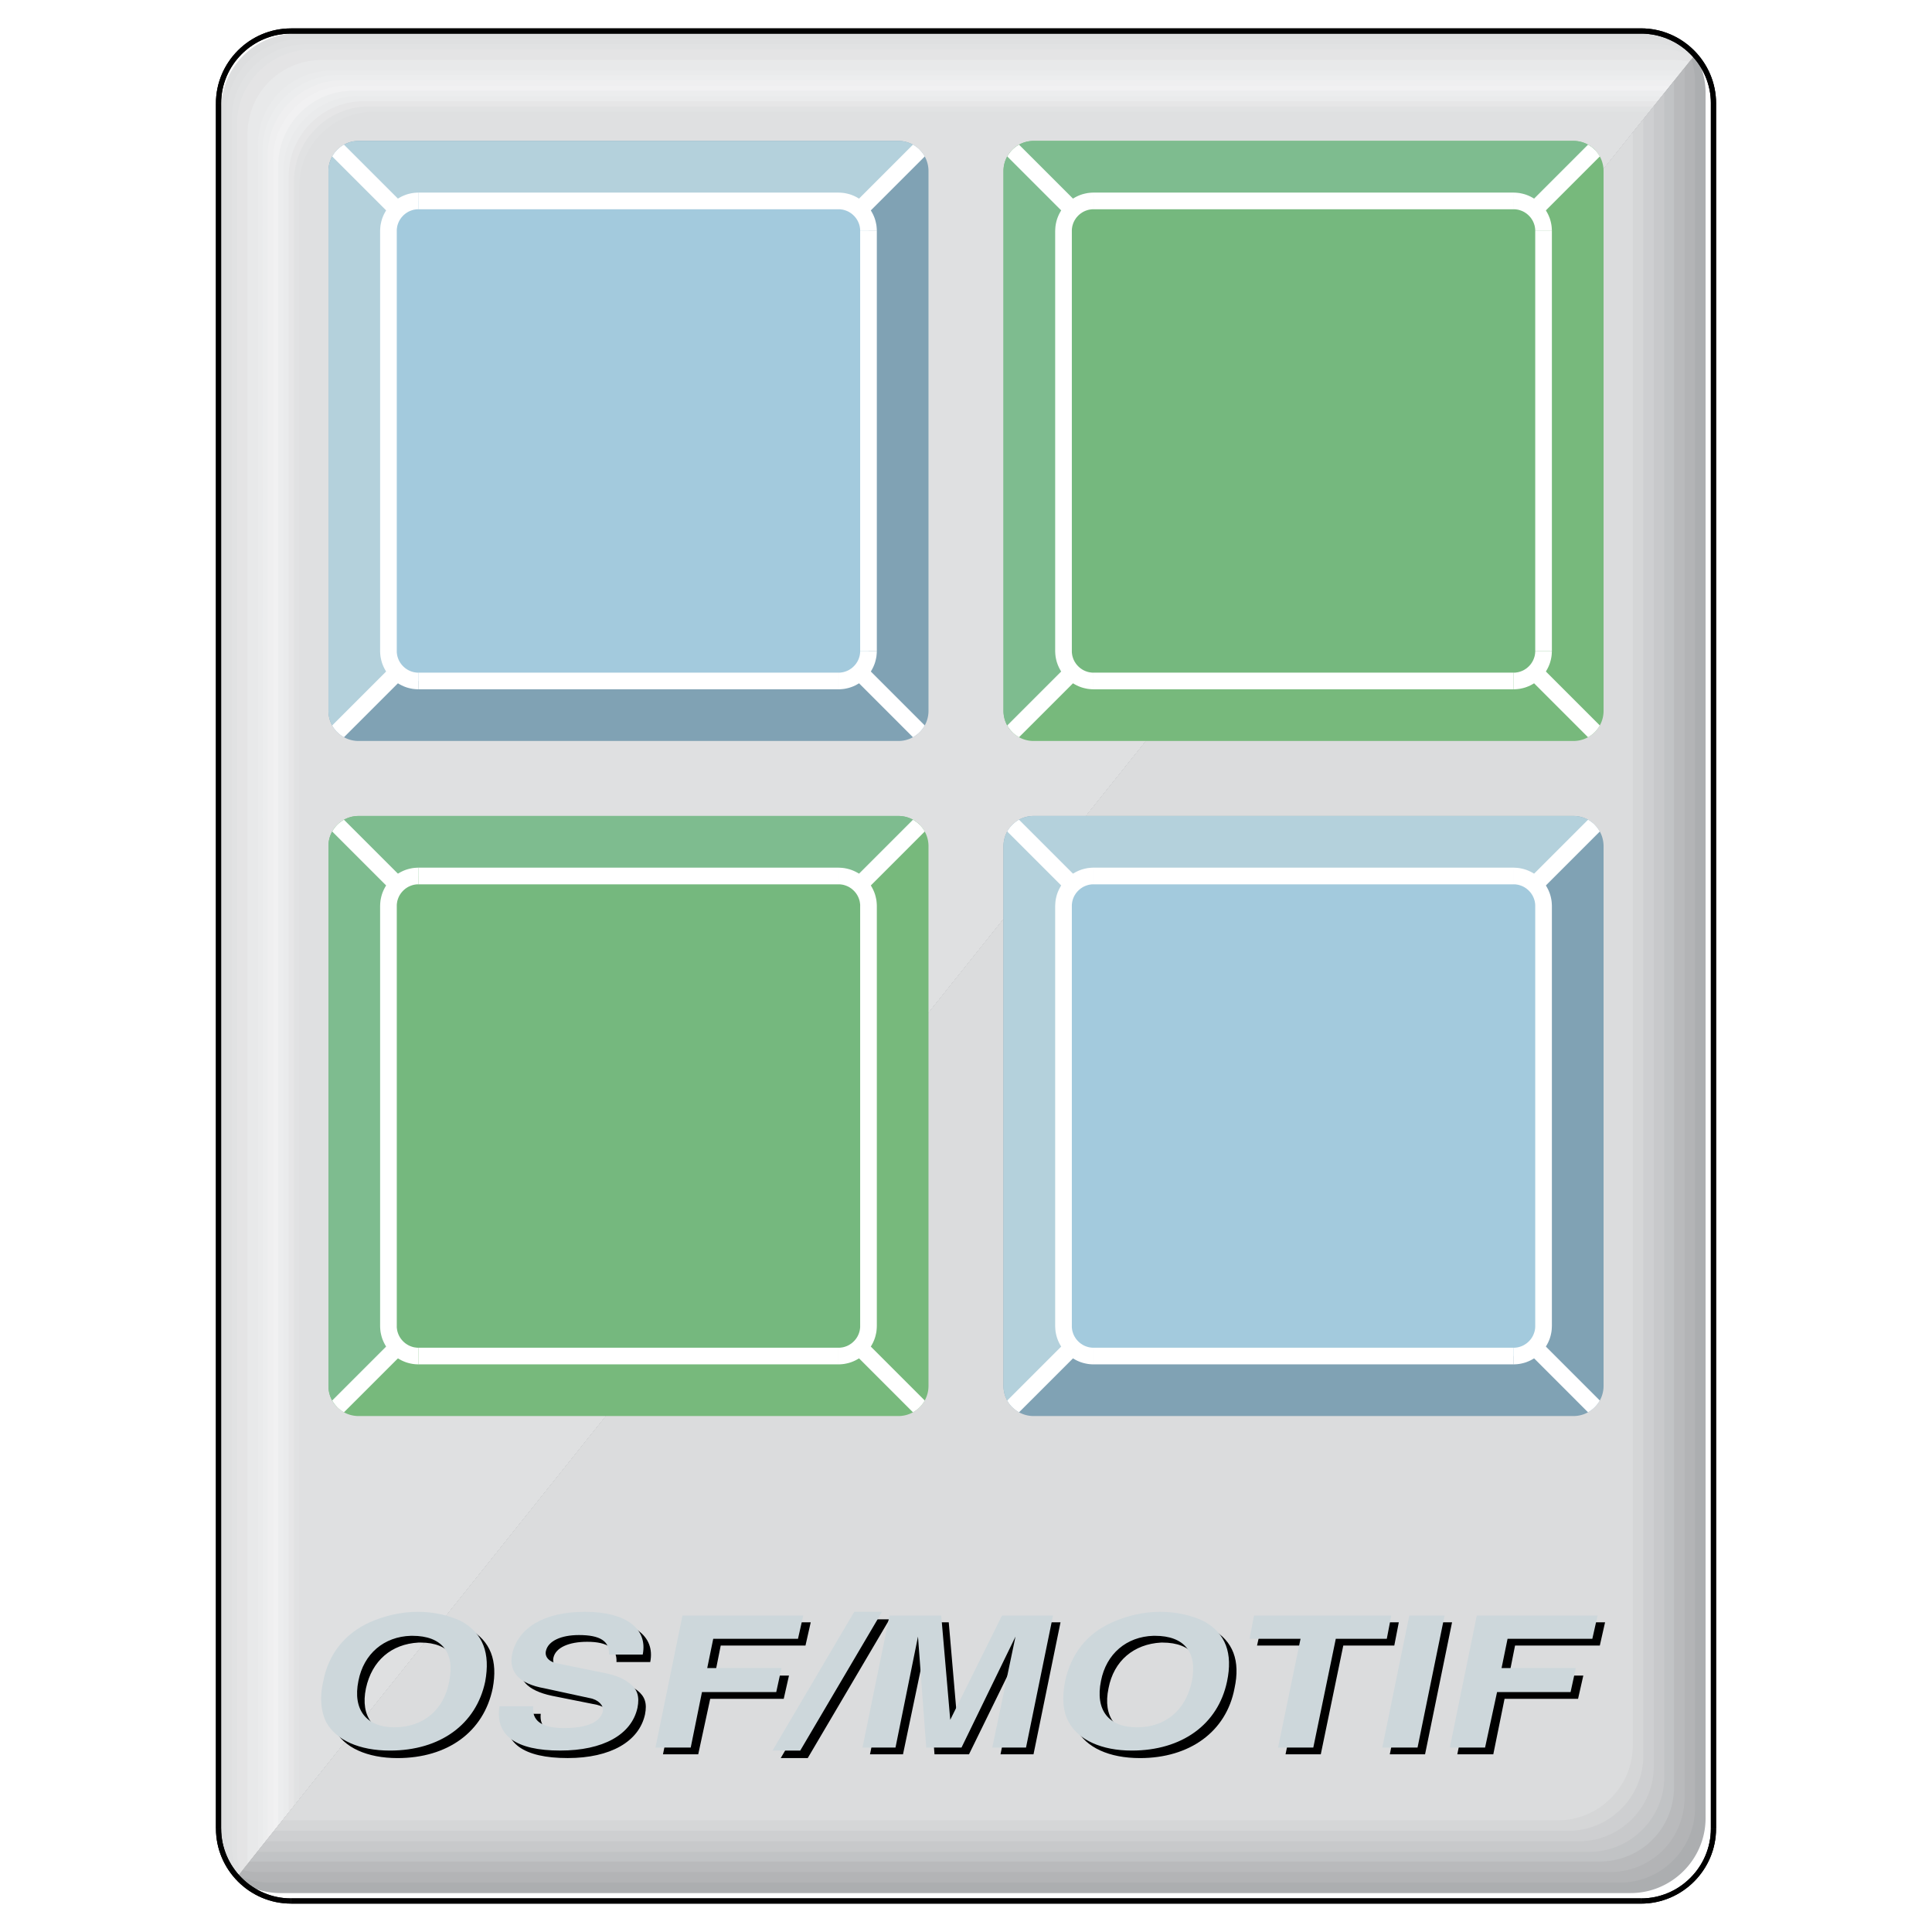 <svg xmlns="http://www.w3.org/2000/svg" width="2500" height="2500" viewBox="0 0 192.756 192.756"><g fill-rule="evenodd" clip-rule="evenodd"><path fill="#fff" d="M0 0h192.756v192.756H0V0z"/><path d="M169.252 5.285a7.447 7.447 0 0 0-4.998-1.926H29.551c-4.116 0-7.483 3.367-7.483 7.483v172.119c0 1.666.552 3.209 1.481 4.455L169.252 5.285z" fill="#dddedf"/><path d="M169.207 5.343a7.437 7.437 0 0 0-4.43-1.461H30.075c-4.116 0-7.483 3.368-7.483 7.483v172.121c0 1.389.385 2.691 1.052 3.811L169.207 5.343z" fill="#dfe0e1"/><path d="M169.115 5.458a7.429 7.429 0 0 0-3.814-1.051H30.598c-4.116 0-7.483 3.368-7.483 7.483v172.12c0 1.104.244 2.154.678 3.1L169.115 5.458z" fill="#e1e2e3"/><path d="M168.977 5.63a7.414 7.414 0 0 0-3.152-.7H31.122c-4.116 0-7.483 3.368-7.483 7.483v172.12c0 .805.13 1.58.368 2.309L168.977 5.63z" fill="#e4e4e5"/><path d="M168.793 5.858a7.521 7.521 0 0 0-2.445-.404H31.646c-4.19 0-7.483 3.292-7.483 7.483v172.119c0 .486.047.961.135 1.422L168.793 5.858z" fill="#e4e4e5"/><path d="M168.549 6.164a7.599 7.599 0 0 0-1.676-.186H32.17c-4.191 0-7.483 3.292-7.483 7.483v172.121c0 .133.004.266.01.396L168.549 6.164z" fill="#e8e9ea"/><path d="M168.242 6.548a7.628 7.628 0 0 0-.846-.047H32.694c-4.191 0-7.483 3.293-7.483 7.483v171.353L168.242 6.548z" fill="#e8e9ea"/><path d="M167.859 7.025H33.217c-4.19 0-7.483 3.293-7.483 7.484v170.174L167.859 7.025z" fill="#eaebec"/><path d="M167.441 7.549L33.667 7.475c-4.116.075-7.483 3.368-7.483 7.558l.074 168.997L167.441 7.549z" fill="#ecedee"/><path d="M167.082 7.999H34.19c-4.116 0-7.483 3.367-7.483 7.483v167.985L167.082 7.999z" fill="#efeff0"/><path d="M166.662 8.522H34.714c-4.116 0-7.483 3.368-7.483 7.483v166.807L166.662 8.522z" fill="#f1f1f2"/><path d="M166.244 9.046H35.238c-4.116 0-7.484 3.367-7.484 7.483v165.626L166.244 9.046z" fill="#ecedee"/><path d="M165.824 9.57H35.762c-4.116 0-7.483 3.368-7.483 7.483v164.449L165.824 9.57z" fill="#eaebec"/><path d="M165.406 10.094H36.286c-4.116 0-7.483 3.368-7.483 7.483v163.271L165.406 10.094z" fill="#e6e6e7"/><path d="M164.986 10.618H36.81c-4.116 0-7.483 3.367-7.483 7.483v162.092L164.986 10.618z" fill="#e1e2e3"/><path d="M164.568 11.142H37.333c-4.116 0-7.483 3.368-7.483 7.483v160.912L164.568 11.142z" fill="#dfe0e1"/><path d="M27.979 188.873h134.703c4.115 0 7.484-3.367 7.484-7.482V9.271c0-1.39-.385-2.694-1.051-3.812L23.551 187.412a7.442 7.442 0 0 0 4.428 1.461z" fill="#acaeb0"/><path d="M26.931 187.826h134.704c4.115 0 7.482-3.367 7.482-7.484V8.223a7.43 7.43 0 0 0-.367-2.311L23.781 187.125a7.412 7.412 0 0 0 3.15.701z" fill="#b3b4b6"/><path d="M25.884 186.779h134.702c4.191 0 7.484-3.293 7.484-7.484V7.175a8.78 8.78 0 0 0-.01-.399L24.208 186.59c.54.123 1.1.189 1.676.189z" fill="#b9babc"/><path d="M24.896 185.73h134.643c4.189 0 7.482-3.293 7.482-7.482V8.073L24.896 185.73z" fill="#c1c3c5"/><path d="M25.674 184.758h132.892c4.115 0 7.482-3.367 7.482-7.482V9.289L25.674 184.758z" fill="#c8c9cb"/><path d="M26.512 183.711h131.005c4.117 0 7.484-3.369 7.484-7.484V10.599L26.512 183.711z" fill="#cecfd1"/><path d="M27.351 182.662h129.12c4.115 0 7.482-3.367 7.482-7.482V11.908L27.351 182.662z" fill="#d5d6d7"/><path d="M28.188 181.615h127.233c4.117 0 7.484-3.367 7.484-7.484V13.218L28.188 181.615z" fill="#dbdcdd"/><path d="M163.729 189.922v-.52H29.027v.52h134.702z"/><path d="M170.693 182.438l-.008.357-.027.354-.045.348-.061.342-.078.334-.096.33-.109.324-.125.314-.139.309-.154.301-.168.291-.184.283-.193.273-.209.264-.219.252-.232.242-.242.232-.252.219-.264.209-.273.193-.283.184-.291.168-.301.154-.309.139-.314.125-.322.109-.332.096-.334.078-.342.061-.348.045-.354.027-.357.008v.52c4.117 0 7.484-3.367 7.484-7.484h-.519v-.001z"/><path d="M171.213 10.318h-.52v172.12h.52V10.318zM163.729 3.354l.357.007.354.027.348.046.342.06.334.078.332.095.322.11.314.125.309.14.301.153.291.169.283.183.273.193.264.208.252.219.242.232.232.242.219.253.209.263.193.273.184.283.168.291.154.3.139.309.125.315.109.323.096.33.078.335.061.341.045.349.027.352.008.357h.52c0-4.116-3.367-7.484-7.484-7.484v.523h-.001zM29.027 2.834v.52h134.702v-.52H29.027zM22.063 10.318l.008-.357.027-.352.045-.349.06-.341.079-.335.095-.33.11-.323.125-.315.14-.309.154-.3.168-.291.183-.283.193-.273.208-.263.22-.253.231-.244.242-.232.253-.219.263-.208.273-.193.283-.183.291-.169.3-.153.309-.14.315-.125.323-.11.331-.095.334-.078.341-.06.349-.046.352-.027.357-.007v-.52c-4.116 0-7.483 3.368-7.483 7.484h.521v-.001z"/><path d="M21.543 182.438h.52V10.318h-.52v172.12z"/><path d="M29.027 189.402l-.357-.008-.352-.027-.349-.045-.341-.061-.334-.078-.331-.096-.323-.109-.315-.125-.309-.139-.3-.154-.291-.168-.283-.184-.273-.193-.263-.209-.253-.219-.242-.232-.231-.242-.22-.252-.208-.264-.193-.273-.183-.283-.168-.291-.154-.301-.14-.309-.125-.314-.11-.324-.095-.33-.079-.334-.06-.342-.045-.348-.027-.354-.008-.357h-.52c0 4.117 3.367 7.484 7.483 7.484v-.519h-.001z"/><path d="M163.729 189.922v-.52H29.027v.52h134.702z"/><path d="M170.693 182.438l-.008.357-.027.354-.045.348-.061.342-.078.334-.096.33-.109.324-.125.314-.139.309-.154.301-.168.291-.184.283-.193.273-.209.264-.219.252-.232.242-.242.232-.252.219-.264.209-.273.193-.283.184-.291.168-.301.154-.309.139-.314.125-.322.109-.332.096-.334.078-.342.061-.348.045-.354.027-.357.008v.52c4.117 0 7.484-3.367 7.484-7.484h-.519v-.001z"/><path d="M171.213 10.318h-.52v172.12h.52V10.318zM163.729 3.354l.357.007.354.027.348.046.342.06.334.078.332.095.322.11.314.125.309.14.301.153.291.169.283.183.273.193.264.208.252.219.242.232.232.242.219.253.209.263.193.273.184.283.168.291.154.3.139.309.125.315.109.323.096.33.078.335.061.341.045.349.027.352.008.357h.52c0-4.116-3.367-7.484-7.484-7.484v.523h-.001zM29.027 2.834v.52h134.702v-.52H29.027zM22.063 10.318l.008-.357.027-.352.045-.349.06-.341.079-.335.095-.33.11-.323.125-.315.14-.309.154-.3.168-.291.183-.283.193-.273.208-.263.22-.253.231-.244.242-.232.253-.219.263-.208.273-.193.283-.183.291-.169.3-.153.309-.14.315-.125.323-.11.331-.095.334-.078.341-.06.349-.046.352-.027.357-.007v-.52c-4.116 0-7.483 3.368-7.483 7.484h.521v-.001z"/><path d="M21.543 182.438h.52V10.318h-.52v172.12z"/><path d="M29.027 189.402l-.357-.008-.352-.027-.349-.045-.341-.061-.334-.078-.331-.096-.323-.109-.315-.125-.309-.139-.3-.154-.291-.168-.283-.184-.273-.193-.263-.209-.253-.219-.242-.232-.231-.242-.22-.252-.208-.264-.193-.273-.183-.283-.168-.291-.154-.301-.14-.309-.125-.314-.11-.324-.095-.33-.079-.334-.06-.342-.045-.348-.027-.354-.008-.357h-.52c0 4.117 3.367 7.484 7.483 7.484v-.519h-.001zM42.497 161.559c-1.646 0-3.368.375-4.79.973-2.544 1.123-4.19 3.145-4.714 5.912-.375 1.646-.225 2.994.374 4.041.898 1.871 3.292 2.92 6.286 2.92 5.014 0 8.606-2.619 9.504-6.961.524-2.768-.224-4.715-2.32-5.912-1.122-.598-2.768-.973-4.34-.973zm-.748 2.32h.225c2.844 0 4.191 1.721 3.667 4.564-.599 2.844-2.694 4.641-5.538 4.641-2.769 0-4.19-1.797-3.592-4.641.598-2.767 2.544-4.414 5.238-4.564zM64.873 165.824c.524-2.619-1.721-4.266-5.762-4.266-3.966 0-6.66 1.498-7.184 4.191-.374 1.797.673 2.918 3.143 3.441l4.49.898c.898.225 1.497.748 1.347 1.348-.224 1.047-1.571 1.646-3.891 1.646-2.245 0-3.218-.674-3.068-2.096H50.58c-.449 2.918 1.646 4.416 6.062 4.416 4.265 0 7.109-1.646 7.708-4.342.224-1.121 0-1.795-.749-2.395-.673-.523-1.347-.822-2.395-1.047l-4.789-.898c-.898-.225-1.347-.674-1.197-1.348.224-.973 1.496-1.57 3.367-1.57 2.021 0 2.993.674 2.919 2.02h3.367v.002zM68.839 161.859l-2.694 13.17h3.517l1.197-5.537h7.334l.524-2.32h-7.409l.599-2.994h8.456l.524-2.319H68.839zM85.976 161.559l-8.082 13.845h2.694l8.157-13.845h-2.769zM89.493 161.859l-2.694 13.17h3.293l2.32-11.076.823 11.076h3.442l5.389-11-2.246 11h3.293l2.694-13.17h-5.088l-5.164 10.401-.898-10.401h-5.164zM116.508 161.559c-1.646 0-3.291.375-4.789.973-2.469 1.123-4.115 3.145-4.639 5.912-.375 1.646-.225 2.994.299 4.041.973 1.871 3.293 2.92 6.361 2.92 4.939 0 8.605-2.619 9.428-6.961.6-2.768-.148-4.715-2.244-5.912-1.197-.598-2.77-.973-4.416-.973zm-.672 2.32h.148c2.92 0 4.266 1.721 3.668 4.564-.6 2.844-2.619 4.641-5.463 4.641s-4.191-1.797-3.592-4.641c.524-2.767 2.544-4.414 5.239-4.564zM125.938 161.859l-.524 2.319h5.088l-2.244 10.851h3.517l2.245-10.851h5.089l.45-2.319h-13.621zM141.354 161.859l-2.694 13.17h3.518l2.693-13.17h-3.517zM148.088 161.859l-2.693 13.17h3.591l1.123-5.537h7.334l.524-2.32h-7.408l.597-2.994h8.457l.524-2.319h-12.049z"/><path d="M41.674 160.811c-1.572 0-3.292.375-4.79 1.049-2.469 1.121-4.116 3.143-4.64 5.91-.374 1.572-.225 2.994.299 4.041.973 1.797 3.293 2.844 6.361 2.844 5.014 0 8.606-2.619 9.504-6.885.524-2.844-.225-4.789-2.32-5.986-1.196-.598-2.768-.973-4.414-.973zM41 163.205h.149c2.919 0 4.266 1.646 3.667 4.564-.524 2.844-2.619 4.566-5.463 4.566-2.769 0-4.19-1.723-3.592-4.641.525-2.692 2.545-4.413 5.239-4.489zm23.125 1.871c.523-2.619-1.722-4.266-5.763-4.266s-6.66 1.572-7.259 4.191c-.374 1.795.674 2.992 3.218 3.441l4.49.973c.898.15 1.422.75 1.347 1.273-.224 1.121-1.571 1.721-3.891 1.721-2.245 0-3.218-.748-3.068-2.17h-3.368c-.449 2.918 1.646 4.414 6.062 4.414 4.265 0 7.109-1.57 7.708-4.264.224-1.123 0-1.871-.823-2.471-.599-.449-1.272-.748-2.32-.973l-4.79-.973c-.898-.15-1.347-.674-1.197-1.271.224-.975 1.497-1.572 3.292-1.572 2.096 0 3.068.598 2.994 1.945h3.368v.002zm3.965-3.89l-2.694 13.17h3.517l1.123-5.537h7.409l.524-2.395H70.56l.599-2.92h8.456l.524-2.318H68.09zm17.138-.375l-8.157 13.844h2.769l8.157-13.844h-2.769zm3.517.375l-2.694 13.17h3.292l2.245-11.074.823 11.074h3.518l5.387-11.074-2.318 11.074h3.367l2.693-13.17H99.97l-5.164 10.402-.898-10.402h-5.163zm27.015-.375c-1.646 0-3.293.375-4.789 1.049-2.545 1.121-4.115 3.143-4.715 5.91-.299 1.572-.225 2.994.375 4.041.973 1.797 3.293 2.844 6.285 2.844 5.014 0 8.607-2.619 9.504-6.885.6-2.844-.148-4.789-2.244-5.986-1.197-.598-2.77-.973-4.416-.973zm-.674 2.394h.15c2.918 0 4.266 1.646 3.668 4.564-.6 2.844-2.621 4.566-5.465 4.566-2.842 0-4.189-1.723-3.592-4.641.526-2.692 2.546-4.413 5.239-4.489zm10.029-2.019l-.449 2.318h5.088l-2.244 10.852h3.518l2.244-10.852h5.088l.449-2.318h-13.694zm15.49 0l-2.693 13.17h3.516l2.695-13.17h-3.518zm6.735 0l-2.693 13.17h3.518l1.197-5.537h7.334l.523-2.395h-7.408l.598-2.92h8.457l.523-2.318H147.34z" fill="#cdd7db"/><path d="M103.113 141.279h53.881a3.004 3.004 0 0 0 2.994-2.994v-53.88a3.004 3.004 0 0 0-2.994-2.994h-53.881a3.003 3.003 0 0 0-2.994 2.994v53.88a3.003 3.003 0 0 0 2.994 2.994zm55.996-58.988L101 140.398l58.109-58.107z" fill="#80a2b4"/><path d="M100.119 138.285v-53.88a3.004 3.004 0 0 1 2.994-2.994h53.881c.822 0 1.572.336 2.115.879L101 140.398a2.977 2.977 0 0 1-.881-2.113z" fill="#b4d1dc"/><path d="M158.439 81.785l-57.945 57.944c.273.494.684.902 1.176 1.176l57.943-57.944a2.997 2.997 0 0 0-1.174-1.176z" fill="#fff"/><path d="M100.494 82.96l57.943 57.944a3.023 3.023 0 0 0 1.176-1.174L101.67 81.785a3.026 3.026 0 0 0-1.176 1.175z" fill="#fff"/><path d="M109.1 135.293h41.908a3.002 3.002 0 0 0 2.992-2.994V90.391a3.001 3.001 0 0 0-2.992-2.993H109.1a3.001 3.001 0 0 0-2.992 2.993v41.908a3 3 0 0 0 2.992 2.994z" fill="#a3cadd"/><path fill="#fff" d="M151.008 136.123v-1.662H109.1v1.662h41.908z"/><path fill="#fff" d="M153.17 132.299l-.002.111-.008.11-.015.109-.018.105-.023.102-.032.103-.033.1-.039.098-.043.095-.047.094-.053.09-.058.09-.057.084-.066.08-.069.08-.074.076-.074.072-.08.069-.08.066-.086.057-.088.058-.09.053-.094.049-.095.043-.098.037-.1.035-.103.03-.102.025-.105.016-.109.015-.11.01h-.111v1.662l.195-.006.193-.015.19-.024.187-.035.188-.043.182-.051.177-.06.174-.071.168-.076.166-.086.16-.092.155-.097.15-.11.145-.111.138-.121.133-.125.125-.133.121-.137.111-.146.11-.15.097-.155.092-.16.086-.164.076-.17.071-.174.06-.177.051-.182.043-.186.035-.189.024-.189.013-.194.008-.195h-1.662zM154.832 90.391h-1.662v41.908h1.662V90.391zM151.008 88.229l.111.001.11.008.109.016.105.017.102.024.103.031.1.034.098.038.095.043.094.047.09.053.088.059.086.057.08.067.08.068.074.073.074.075.069.08.066.08.057.085.058.089.053.09.047.093.043.097.039.097.033.099.032.104.023.102.018.105.015.11.008.109.002.111h1.662l-.008-.195-.013-.194-.024-.188-.035-.189-.043-.187-.051-.182-.06-.177-.071-.175-.076-.168-.086-.165-.092-.161-.097-.154-.11-.15-.111-.146-.121-.137-.125-.133-.133-.126-.138-.12-.145-.112-.15-.11-.155-.097-.16-.092-.166-.085-.168-.077-.174-.07-.177-.06-.182-.051-.188-.043-.187-.036-.19-.023-.193-.014-.195-.008v1.663zM109.1 86.566v1.663h41.908v-1.663H109.1zM106.938 90.391l.001-.111.008-.109.016-.11.017-.105.024-.102.031-.104.033-.099.037-.097.045-.097.047-.093.053-.09.059-.089.056-.085.067-.08.068-.08.074-.075.074-.073.081-.068.08-.067.086-.057.087-.059.09-.053.094-.047.096-.043.097-.038.1-.034.103-.031.102-.024.106-.017.109-.016.109-.008.112-.001v-1.663l-.196.008-.193.014-.19.023-.187.036-.188.043-.181.051-.178.06-.174.07-.168.077-.166.085-.16.092-.154.097-.151.11-.144.112-.139.12-.133.126-.125.133-.121.137-.111.146-.109.15-.098.154-.092.161-.086.165-.076.168-.07.175-.061.177-.051.182-.043.187-.035.189-.023.188-.014.194-.008.195h1.663zM105.275 132.299h1.663V90.391h-1.663v41.908zM109.1 134.461h-.112l-.109-.01-.109-.015-.106-.016-.102-.025-.103-.03-.1-.035-.097-.037-.096-.043-.094-.049-.09-.053-.087-.058-.086-.057-.08-.066-.081-.069-.074-.072-.074-.076-.068-.08-.067-.08-.056-.084-.059-.09-.053-.09-.047-.094-.045-.095-.037-.098-.033-.1-.031-.103-.024-.102-.017-.105-.016-.109-.008-.11-.001-.111h-1.663l.008.195.014.194.023.189.035.189.043.186.051.182.061.177.07.174.076.17.086.164.092.16.098.155.109.15.111.146.121.137.125.133.133.125.139.121.144.111.151.11.154.097.16.092.166.086.168.076.174.071.178.06.181.051.188.043.187.035.19.024.193.015.196.006v-1.662z"/><path d="M35.762 73.928h53.881a3.002 3.002 0 0 0 2.993-2.994V17.053a3.002 3.002 0 0 0-2.993-2.993H35.762a3.003 3.003 0 0 0-2.994 2.993v53.881a3.004 3.004 0 0 0 2.994 2.994zm55.995-58.989L33.648 73.048l58.109-58.109z" fill="#80a2b4"/><path d="M32.769 70.934V17.053a3.002 3.002 0 0 1 2.994-2.993h53.881c.823 0 1.572.336 2.114.879l-58.11 58.109a2.983 2.983 0 0 1-.879-2.114z" fill="#b4d1dc"/><path d="M91.087 14.433L33.143 72.377c.274.493.683.902 1.176 1.176l57.944-57.944a3.022 3.022 0 0 0-1.176-1.176z" fill="#fff"/><path d="M33.143 15.609l57.944 57.944a3.023 3.023 0 0 0 1.175-1.175L34.318 14.434a3.023 3.023 0 0 0-1.175 1.175z" fill="#fff"/><path d="M41.749 67.941h41.908a3.002 3.002 0 0 0 2.993-2.993V23.04a3.002 3.002 0 0 0-2.993-2.993H41.749a3.002 3.002 0 0 0-2.993 2.993v41.908a3 3 0 0 0 2.993 2.993z" fill="#a3cadd"/><path fill="#fff" d="M83.656 68.772v-1.663H41.749v1.663h41.907zM85.818 64.948v.111l-.009.108-.016.111-.017.105-.024.102-.03.103-.034.1-.038.097-.044.097-.047.093-.053.09-.058.089-.058.085-.066.08-.068.08-.074.075-.075.073-.079.068-.081.067-.085.057-.089.059-.089.053-.094.047-.096.043-.097.038-.1.034-.103.031-.102.024-.105.016-.111.017-.108.008h-.112v1.663l.196-.007.193-.015.189-.022.189-.036.187-.043.181-.051.177-.06.175-.07.169-.077.164-.085.161-.092.154-.097.15-.11.146-.112.138-.121.133-.125.125-.133.121-.138.111-.146.11-.149.097-.154.092-.161.086-.165.076-.168.071-.175.06-.177.05-.182.043-.187.037-.189.021-.188.016-.194.007-.195h-1.663z"/><path fill="#fff" d="M87.481 23.04h-1.663v41.908h1.663V23.04z"/><path fill="#fff" d="M83.656 20.878l.112.001.108.008.111.016.105.017.102.024.103.031.1.034.097.037.096.044.094.047.089.053.089.059.085.057.081.067.079.067.075.074.074.075.068.079.066.081.058.085.058.089.053.09.047.093.044.097.038.096.034.1.03.103.024.102.017.105.016.111.009.109v.111h1.663l-.007-.195-.016-.194-.021-.189-.037-.189-.043-.187-.05-.181-.06-.177-.071-.175-.076-.168-.086-.165-.092-.161-.097-.154-.11-.15-.111-.146-.121-.137-.125-.134-.133-.125-.138-.12-.146-.112-.15-.109-.154-.098-.161-.092-.164-.086-.169-.076-.175-.07-.177-.061-.181-.05-.187-.043-.189-.036-.189-.022-.193-.016-.196-.007v1.663zM41.749 19.215v1.663h41.907v-1.663H41.749z"/><path fill="#fff" d="M39.587 23.04v-.111l.009-.109.016-.111.016-.105.024-.102.031-.103.034-.1.038-.096.043-.097.048-.093.052-.09.059-.089.058-.085.066-.081.068-.079.073-.075.075-.074.08-.067.081-.067.084-.057.089-.059.09-.053.093-.047.097-.044.097-.037.1-.034.103-.031.102-.024.105-.017.11-.016.109-.008.112-.001v-1.663l-.196.007-.194.016-.188.022-.189.036-.187.043-.181.05-.177.061-.175.07-.169.076-.164.086-.161.092-.154.098-.15.109-.146.112-.138.12-.133.125-.125.134-.121.137-.112.146-.109.15-.098.154-.091.161-.086.165-.076.168-.071.175-.06.177-.051.181-.043.187-.036.189-.022.189-.015.194-.007.195h1.663zM37.924 64.948h1.663V23.04h-1.663v41.908zM41.749 67.109h-.112l-.109-.008-.11-.017-.105-.016-.102-.024-.103-.031-.1-.034-.097-.038-.097-.043-.093-.047-.09-.053-.089-.059-.084-.057-.081-.067-.08-.068-.075-.073-.073-.075-.068-.08-.066-.08-.058-.085-.059-.089-.052-.09-.048-.093-.043-.097-.038-.097-.034-.1-.031-.103-.024-.102-.016-.105-.016-.111-.009-.108v-.111h-1.663l.007.195.015.194.022.188.036.189.043.187.051.182.06.177.071.175.076.168.086.165.091.161.098.154.109.149.112.146.121.138.125.133.133.125.138.121.146.112.15.11.154.097.161.092.164.085.169.077.175.07.177.06.181.051.187.043.189.036.188.022.194.015.196.007v-1.663z"/><path d="M35.762 141.279h53.881a3.003 3.003 0 0 0 2.993-2.994v-53.88a3.003 3.003 0 0 0-2.993-2.994H35.762a3.003 3.003 0 0 0-2.994 2.994v53.88a3.004 3.004 0 0 0 2.994 2.994zm55.995-58.988l-58.109 58.108 58.109-58.108z" fill="#77b97c"/><path d="M32.769 138.285v-53.88a3.003 3.003 0 0 1 2.994-2.994h53.881c.823 0 1.572.336 2.114.879l-58.109 58.108a2.972 2.972 0 0 1-.88-2.113z" fill="#7ebc8f"/><path d="M91.087 81.785l-57.944 57.944c.274.494.683.902 1.176 1.176L92.263 82.96a3.013 3.013 0 0 0-1.176-1.175z" fill="#fff"/><path d="M33.143 82.96l57.944 57.944a3.02 3.02 0 0 0 1.175-1.174L34.318 81.785a3.023 3.023 0 0 0-1.175 1.175z" fill="#fff"/><path d="M41.749 135.293h41.908a3.003 3.003 0 0 0 2.993-2.994V90.391a3.002 3.002 0 0 0-2.993-2.993H41.749a3.002 3.002 0 0 0-2.993 2.993v41.908a3.002 3.002 0 0 0 2.993 2.994z" fill="#75b87e"/><path fill="#fff" d="M83.656 136.123v-1.662H41.749v1.662h41.907zM85.818 132.299v.111l-.009.11-.016.109-.017.105-.024.102-.03.103-.034.1-.038.098-.044.095-.047.094-.053.09-.058.09-.058.084-.066.08-.068.08-.074.076-.075.072-.079.069-.081.066-.085.057-.089.058-.089.053-.094.049-.096.043-.097.037-.1.035-.103.03-.102.025-.105.016-.111.015-.108.01h-.112v1.662l.196-.006.193-.015.189-.024.189-.035.187-.043.181-.051.177-.06.175-.071.169-.076.164-.086.161-.092.154-.097.15-.11.146-.111.138-.121.133-.125.125-.133.121-.137.111-.146.11-.15.097-.155.092-.16.086-.164.076-.17.071-.174.06-.177.05-.182.043-.186.037-.189.021-.189.016-.194.007-.195h-1.663zM87.481 90.391h-1.663v41.908h1.663V90.391zM83.656 88.229l.112.001.108.008.111.016.105.017.102.024.103.031.1.034.097.038.096.043.094.047.089.053.089.059.085.057.081.067.079.068.075.073.074.075.068.08.066.08.058.085.058.089.053.09.047.093.044.097.038.097.034.099.03.104.024.102.017.105.016.11.009.109v.111h1.663l-.007-.195-.016-.194-.021-.188-.037-.189-.043-.187-.05-.182-.06-.177-.071-.175-.076-.168-.086-.165-.092-.161-.097-.154-.11-.15-.111-.146-.121-.137-.125-.133-.133-.126-.138-.12-.146-.112-.15-.11-.154-.097-.161-.092-.164-.085-.169-.077-.175-.07-.177-.06-.181-.051-.187-.043-.189-.036-.189-.023-.193-.014-.196-.008v1.663zM41.749 86.566v1.663h41.907v-1.663H41.749z"/><path fill="#fff" d="M39.587 90.391v-.111l.009-.109.016-.11.016-.105.024-.102.031-.104.034-.099.038-.097.043-.097.048-.093.052-.09.059-.089.058-.085.066-.08.068-.08.073-.075.075-.073.08-.068.081-.067.084-.057.089-.059.09-.053.093-.047.097-.043.097-.038.1-.034.103-.031.102-.024.105-.017.11-.016.109-.008.112-.001v-1.663l-.196.008-.194.014-.188.023-.189.036-.187.043-.181.051-.177.06-.175.07-.169.077-.164.085-.161.092-.154.097-.15.11-.146.112-.138.12-.133.126-.125.133-.121.137-.112.146-.109.15-.098.154-.091.161-.086.165-.076.168-.071.175-.06.177-.051.182-.043.187-.036.189-.022.188-.015.194-.007.195h1.663zM37.924 132.299h1.663V90.391h-1.663v41.908zM41.749 134.461h-.112l-.109-.01-.11-.015-.105-.016-.102-.025-.103-.03-.1-.035-.097-.037-.097-.043-.093-.049-.09-.053-.089-.058-.084-.057-.081-.066-.08-.069-.075-.072-.073-.076-.068-.08-.066-.08-.058-.084-.059-.09-.052-.09-.048-.094-.043-.095-.038-.098-.034-.1-.031-.103-.024-.102-.016-.105-.016-.109-.009-.11v-.111h-1.663l.007.195.015.194.022.189.036.189.043.186.051.182.06.177.071.174.076.17.086.164.091.16.098.155.109.15.112.146.121.137.125.133.133.125.138.121.146.111.15.11.154.097.161.092.164.086.169.076.175.071.177.06.181.051.187.043.189.035.188.024.194.015.196.006v-1.662z"/><path d="M103.113 73.928h53.881a3.003 3.003 0 0 0 2.994-2.994V17.053a3.003 3.003 0 0 0-2.994-2.993h-53.881a3.003 3.003 0 0 0-2.994 2.993v53.881a3.003 3.003 0 0 0 2.994 2.994zm55.996-58.989L101 73.048l58.109-58.109z" fill="#77b97c"/><path d="M100.119 70.934V17.053a3.003 3.003 0 0 1 2.994-2.993h53.881c.822 0 1.572.336 2.115.879L101 73.048a2.985 2.985 0 0 1-.881-2.114z" fill="#7ebc8f"/><path d="M158.439 14.433l-57.945 57.944c.273.493.684.902 1.176 1.176l57.943-57.944a3.01 3.01 0 0 0-1.174-1.176z" fill="#fff"/><path d="M100.494 15.609l57.943 57.944a3.026 3.026 0 0 0 1.176-1.175L101.67 14.434a3.026 3.026 0 0 0-1.176 1.175z" fill="#fff"/><path d="M109.1 67.941h41.908A3.001 3.001 0 0 0 154 64.948V23.04a3.001 3.001 0 0 0-2.992-2.993H109.1a3.001 3.001 0 0 0-2.992 2.993v41.908a3 3 0 0 0 2.992 2.993z" fill="#75b87e"/><path fill="#fff" d="M151.008 68.772v-1.663H109.1v1.663h41.908z"/><path fill="#fff" d="M153.17 64.948l-.002.111-.008.108-.015.111-.018.105-.023.102-.032.103-.033.1-.039.097-.043.097-.047.093-.053.09-.058.089-.057.085-.066.08-.069.08-.074.075-.074.073-.08.068-.08.067-.086.057-.088.059-.09.053-.094.047-.095.043-.098.038-.1.034-.103.031-.102.024-.105.016-.109.017-.11.008h-.111v1.663l.195-.007.193-.015.19-.022.187-.036.188-.043.182-.051.177-.06.174-.07.168-.077.166-.085.16-.092.155-.097.15-.11.145-.112.138-.121.133-.125.125-.133.121-.138.111-.146.11-.149.097-.154.092-.161.086-.165.076-.168.071-.175.06-.177.051-.182.043-.187.035-.189.024-.188.013-.194.008-.195h-1.662z"/><path fill="#fff" d="M154.832 23.04h-1.662v41.908h1.662V23.04z"/><path fill="#fff" d="M151.008 20.878l.111.001.11.008.109.016.105.017.102.024.103.031.1.034.098.037.095.044.094.047.09.053.088.059.086.057.08.067.08.067.074.074.074.075.069.079.066.081.057.085.058.089.053.09.047.093.043.097.039.096.033.1.032.103.023.102.018.105.015.111.008.109.002.111h1.662l-.008-.195-.013-.194-.024-.189-.035-.189-.043-.187-.051-.181-.06-.177-.071-.175-.076-.168-.086-.165-.092-.161-.097-.154-.11-.15-.111-.146-.121-.137-.125-.134-.133-.125-.138-.12-.145-.112-.15-.109-.155-.098-.16-.092-.166-.086-.168-.076-.174-.07-.177-.061-.182-.05-.188-.043-.187-.036-.19-.022-.193-.016-.195-.007v1.663zM109.1 19.215v1.663h41.908v-1.663H109.1zM106.938 23.04l.001-.111.008-.109.016-.111.017-.105.024-.102.031-.103.033-.1.037-.096.045-.097.047-.093.053-.09.059-.089.056-.085.067-.081.068-.079.074-.075.074-.074.081-.067.08-.067.086-.057.087-.059.09-.053.094-.047.096-.044.097-.037.1-.034.103-.031.102-.024.106-.017.109-.016.109-.008.112-.001v-1.663l-.196.007-.193.016-.19.022-.187.036-.188.043-.181.05-.178.061-.174.07-.168.076-.166.086-.16.092-.154.098-.151.109-.144.112-.139.12-.133.125-.125.134-.121.137-.111.146-.109.15-.098.154-.092.161-.086.165-.076.168-.07.175-.061.177-.051.181-.043.187-.035.189-.023.189-.014.194-.008.195h1.663zM105.275 64.948h1.663V23.04h-1.663v41.908zM109.1 67.109h-.112l-.109-.008-.109-.017-.106-.016-.102-.024-.103-.031-.1-.034-.097-.038-.096-.043-.094-.047-.09-.053-.087-.059-.086-.057-.08-.067-.081-.068-.074-.073-.074-.075-.068-.08-.067-.08-.056-.085-.059-.089-.053-.09-.047-.093-.045-.097-.037-.097-.033-.1-.031-.103-.024-.102-.017-.105-.016-.111-.008-.108-.001-.111h-1.663l.008.195.014.194.023.188.035.189.043.187.051.182.061.177.07.175.076.168.086.165.092.161.098.154.109.149.111.146.121.138.125.133.133.125.139.121.144.112.151.11.154.097.16.092.166.085.168.077.174.07.178.06.181.051.188.043.187.036.19.022.193.015.196.007v-1.663z"/></g></svg>
